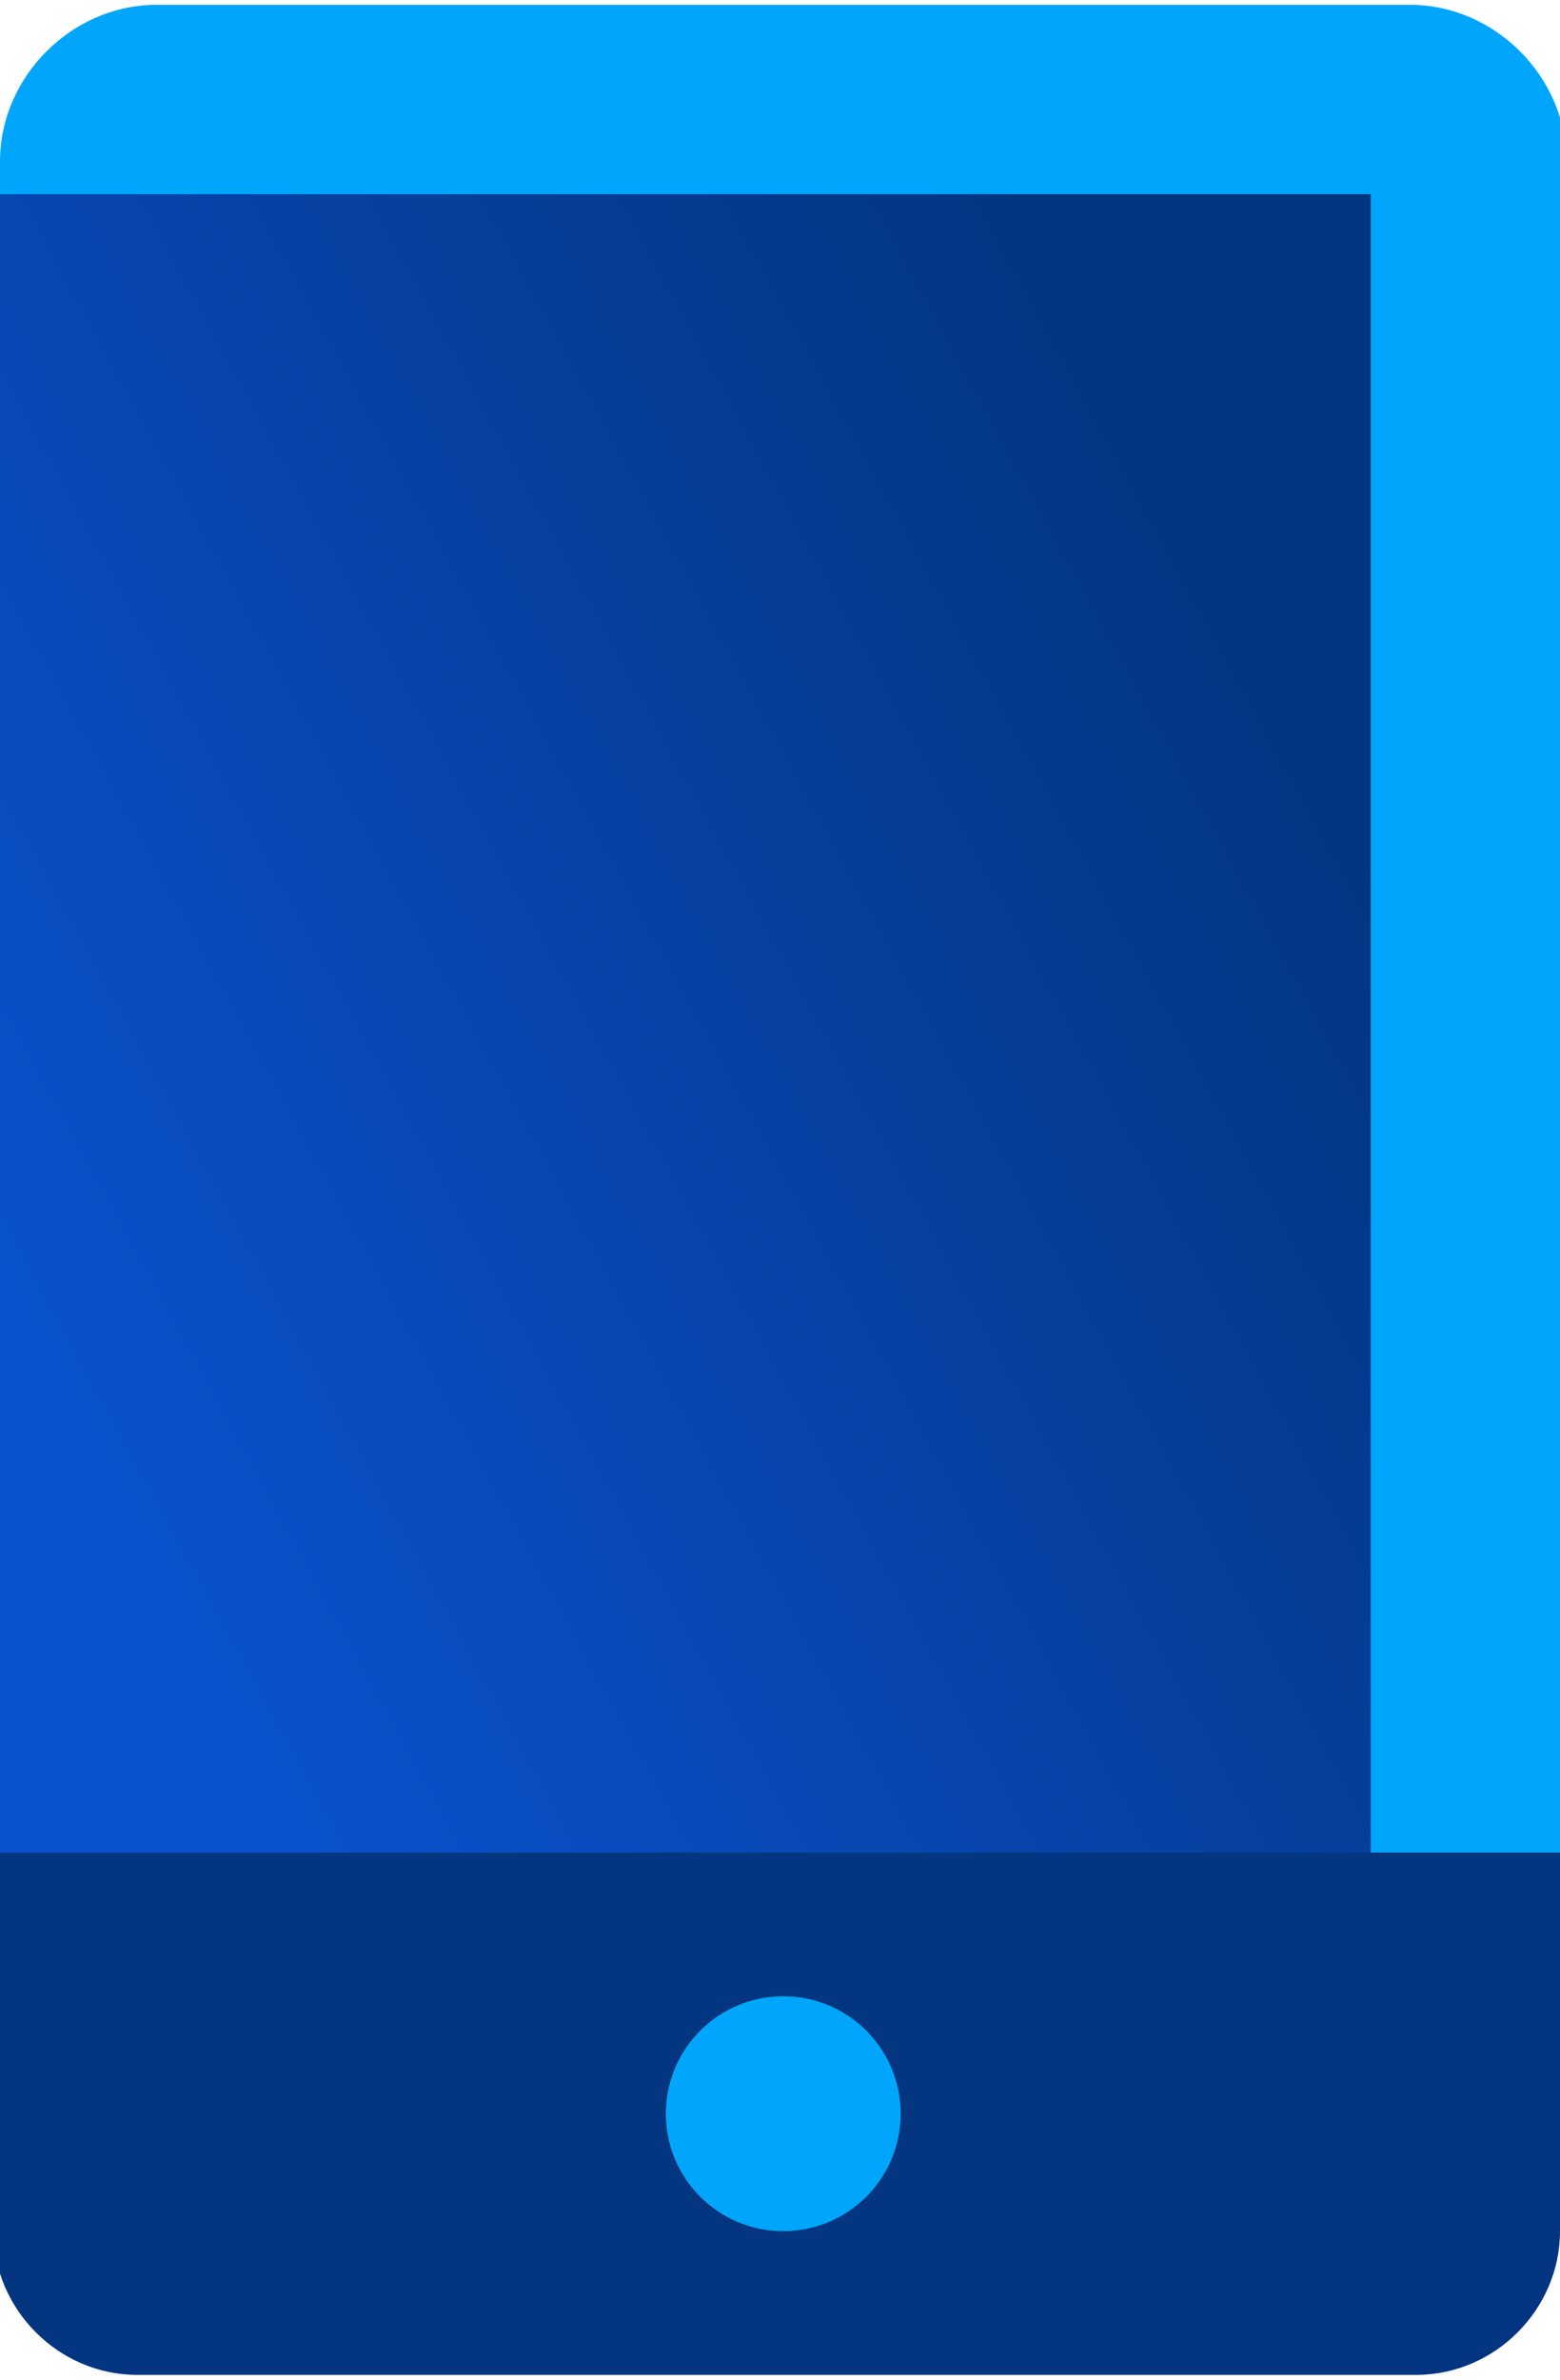 <?xml version="1.0" encoding="UTF-8"?>
<!DOCTYPE svg PUBLIC "-//W3C//DTD SVG 1.1//EN" "http://www.w3.org/Graphics/SVG/1.1/DTD/svg11.dtd">
<!-- Creator: CorelDRAW 2017 -->
<svg xmlns="http://www.w3.org/2000/svg" xml:space="preserve" width="0.04in" height="0.061in" version="1.1" style="shape-rendering:geometricPrecision; text-rendering:geometricPrecision; image-rendering:optimizeQuality; fill-rule:evenodd; clip-rule:evenodd"
viewBox="0 0 2.39 3.63"
 xmlns:xlink="http://www.w3.org/1999/xlink">
 <defs>
  <style type="text/css">
   <![CDATA[
    .fil3 {fill:black}
    .fil0 {fill:#00A6FB}
    .fil2 {fill:#033580}
    .fil1 {fill:url(#id0)}
   ]]>
  </style>
  <linearGradient id="id0" gradientUnits="userSpaceOnUse" x1="0.07" y1="2.08" x2="1.98" y2="1.04">
   <stop offset="0" style="stop-opacity:1; stop-color:#0A51CD"/>
   <stop offset="1" style="stop-opacity:1; stop-color:#033580"/>
  </linearGradient>
 </defs>
 <g id="Layer_x0020_1">
  <g id="_690017048">
   <path class="fil0" d="M-0 2.83l0 -2.59c0,-0.13 0.11,-0.24 0.24,-0.24l1.92 0c0.13,0 0.24,0.11 0.24,0.24l0 2.59c-0.29,0 -2.1,0 -2.39,0z"/>
   <rect class="fil1" x="-0" y="0.29" width="2.1" height="2.54"/>
   <path class="fil2" d="M-0 2.83l2.39 0 0 0.58c0,0.12 -0.1,0.22 -0.22,0.22l-1.96 0c-0.12,0 -0.22,-0.1 -0.22,-0.22l0 -0.58z"/>
   <g filter="url(#b)">
    <circle class="fil3" cx="1.2" cy="3.23" r="0.18"/>
   </g>
   <g>
    <circle class="fil0" cx="1.2" cy="3.23" r="0.18"/>
   </g>
  </g>
 </g>
</svg>
